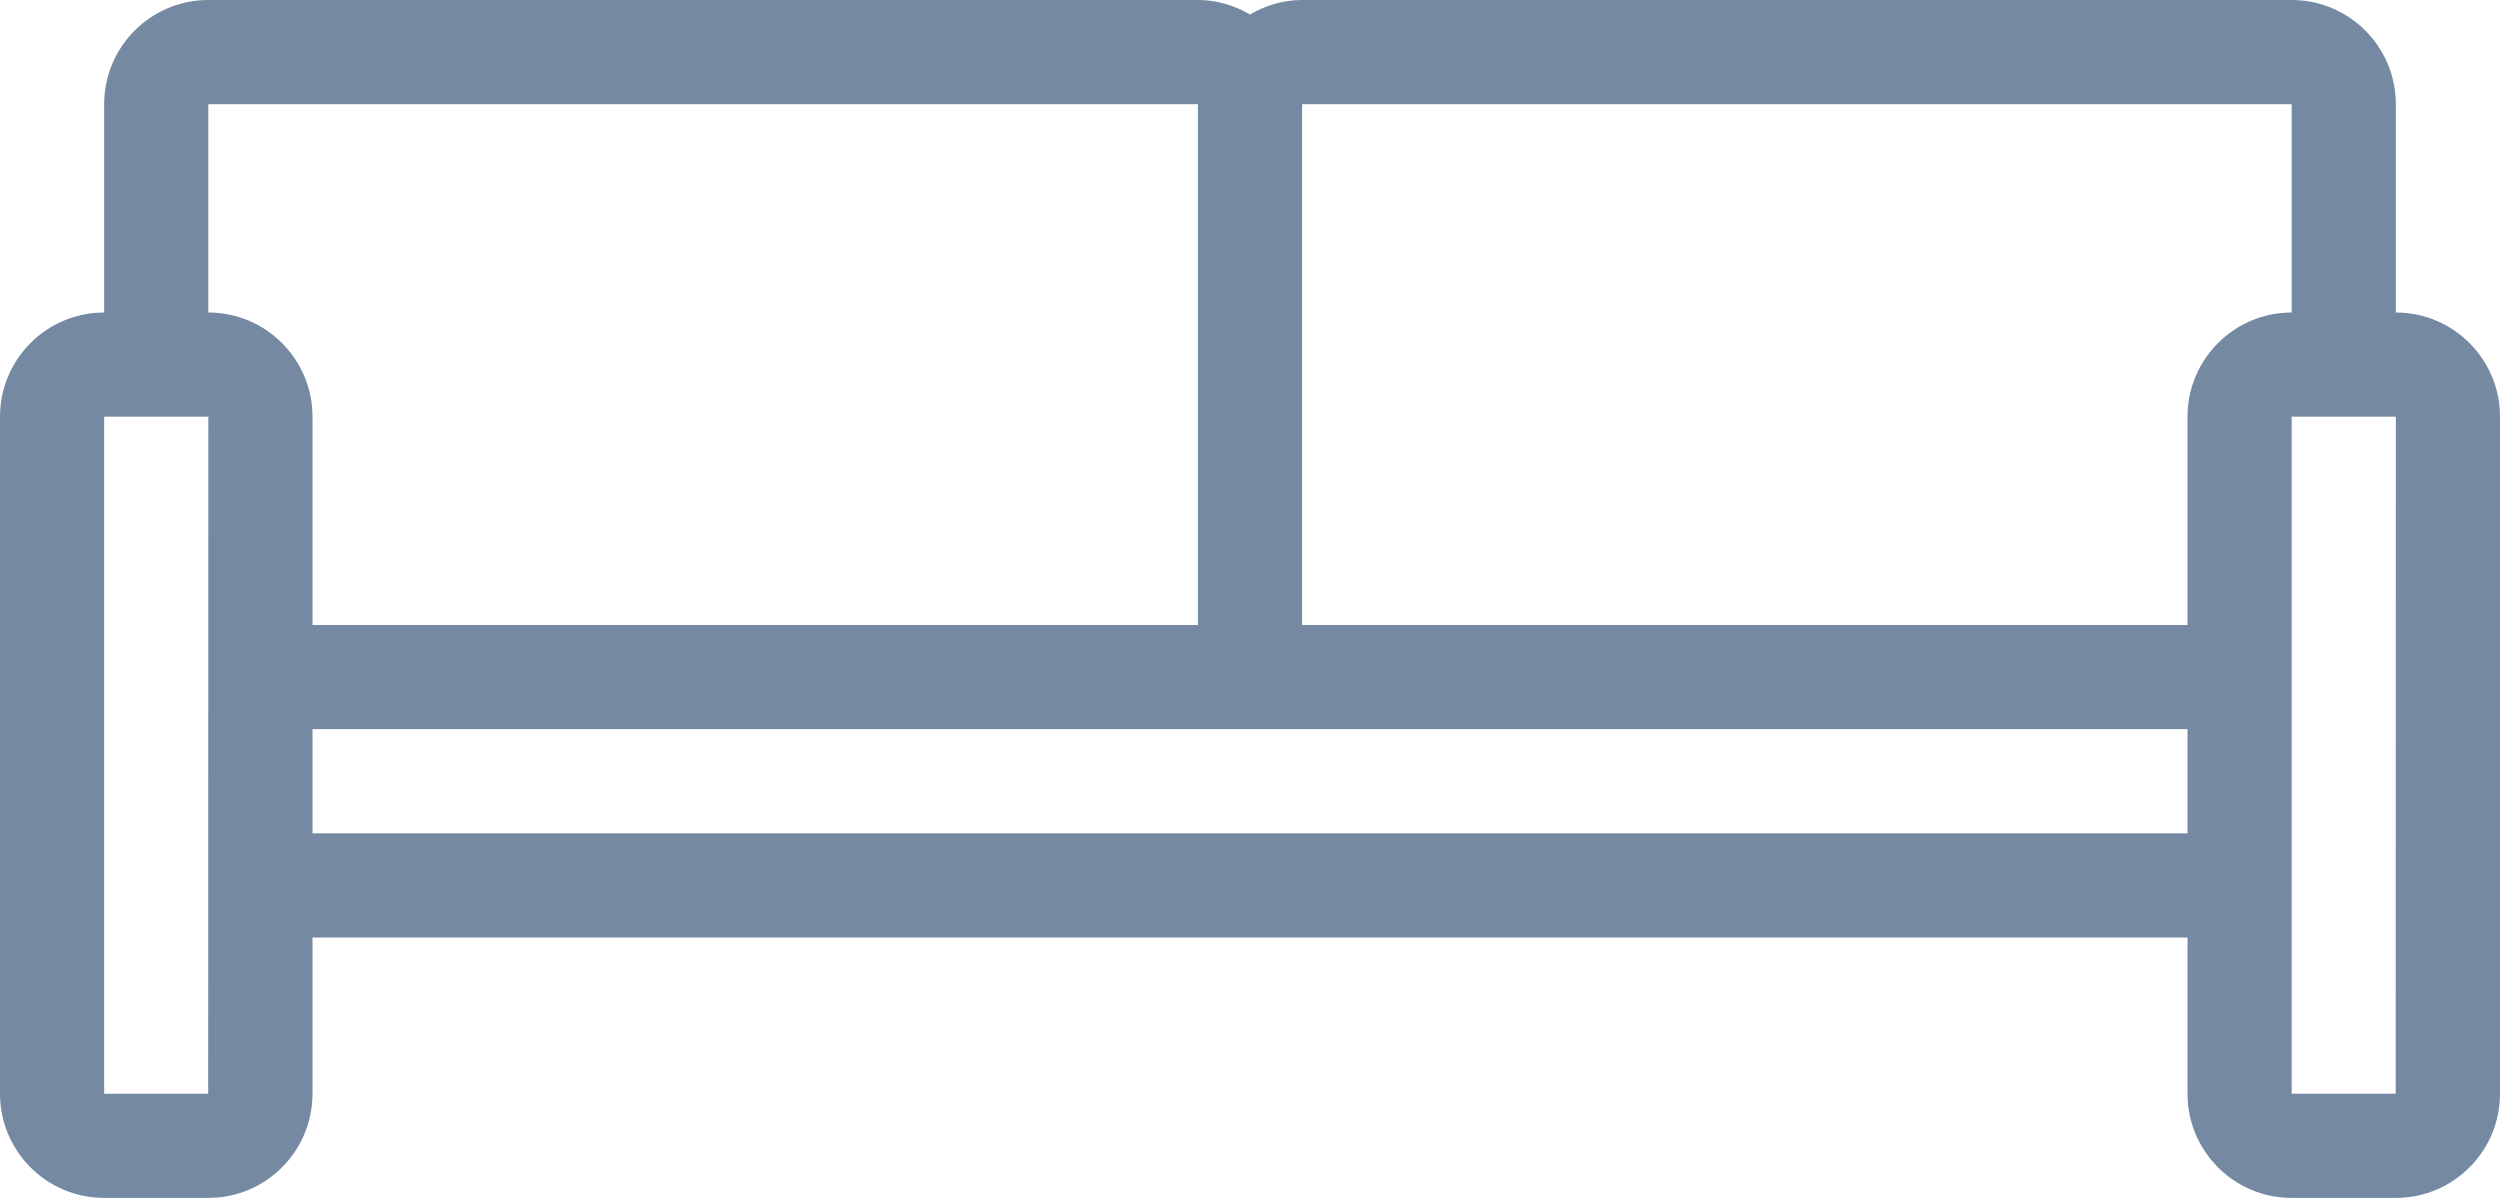 <svg xmlns="http://www.w3.org/2000/svg" xmlns:xlink="http://www.w3.org/1999/xlink" version="1.1" x="0px" y="0px" viewBox="0 0 48 23" enable-background="new 0 0 48 23" xml:space="preserve" aria-hidden="true" width="48px" height="23px" style="fill:url(#CerosGradient_id53a34f296);"><defs><linearGradient class="cerosgradient" data-cerosgradient="true" id="CerosGradient_id53a34f296" gradientUnits="userSpaceOnUse" x1="50%" y1="100%" x2="50%" y2="0%"><stop offset="0%" stop-color="#758AA2"/><stop offset="100%" stop-color="#758AA2"/></linearGradient><linearGradient/></defs><g><path d="M46,6V2c0-1.103-0.896-2-2-2H25c-0.365,0-0.705,0.105-1,0.278C23.705,0.105,23.365,0,23,0H4C2.896,0,2,0.897,2,2v4   C0.896,6,0,6.897,0,8v13c0,1.104,0.896,2,2,2h2c1.104,0,2-0.896,2-2v-3h36v3c0,1.104,0.896,2,2,2h2c1.104,0,2-0.896,2-2V8   C48,6.897,47.104,6,46,6z M3.997,21H2V8h2L3.997,21z M4,2h19v10H6V8c0-1.103-0.896-2-2-2V2z M6,16v-2h17h2h17v2H6z M42,8v4H25V2h19   v4C42.896,6,42,6.897,42,8z M45.997,21H44V8h2L45.997,21z" style="fill:url(#CerosGradient_id53a34f296);"/></g></svg>